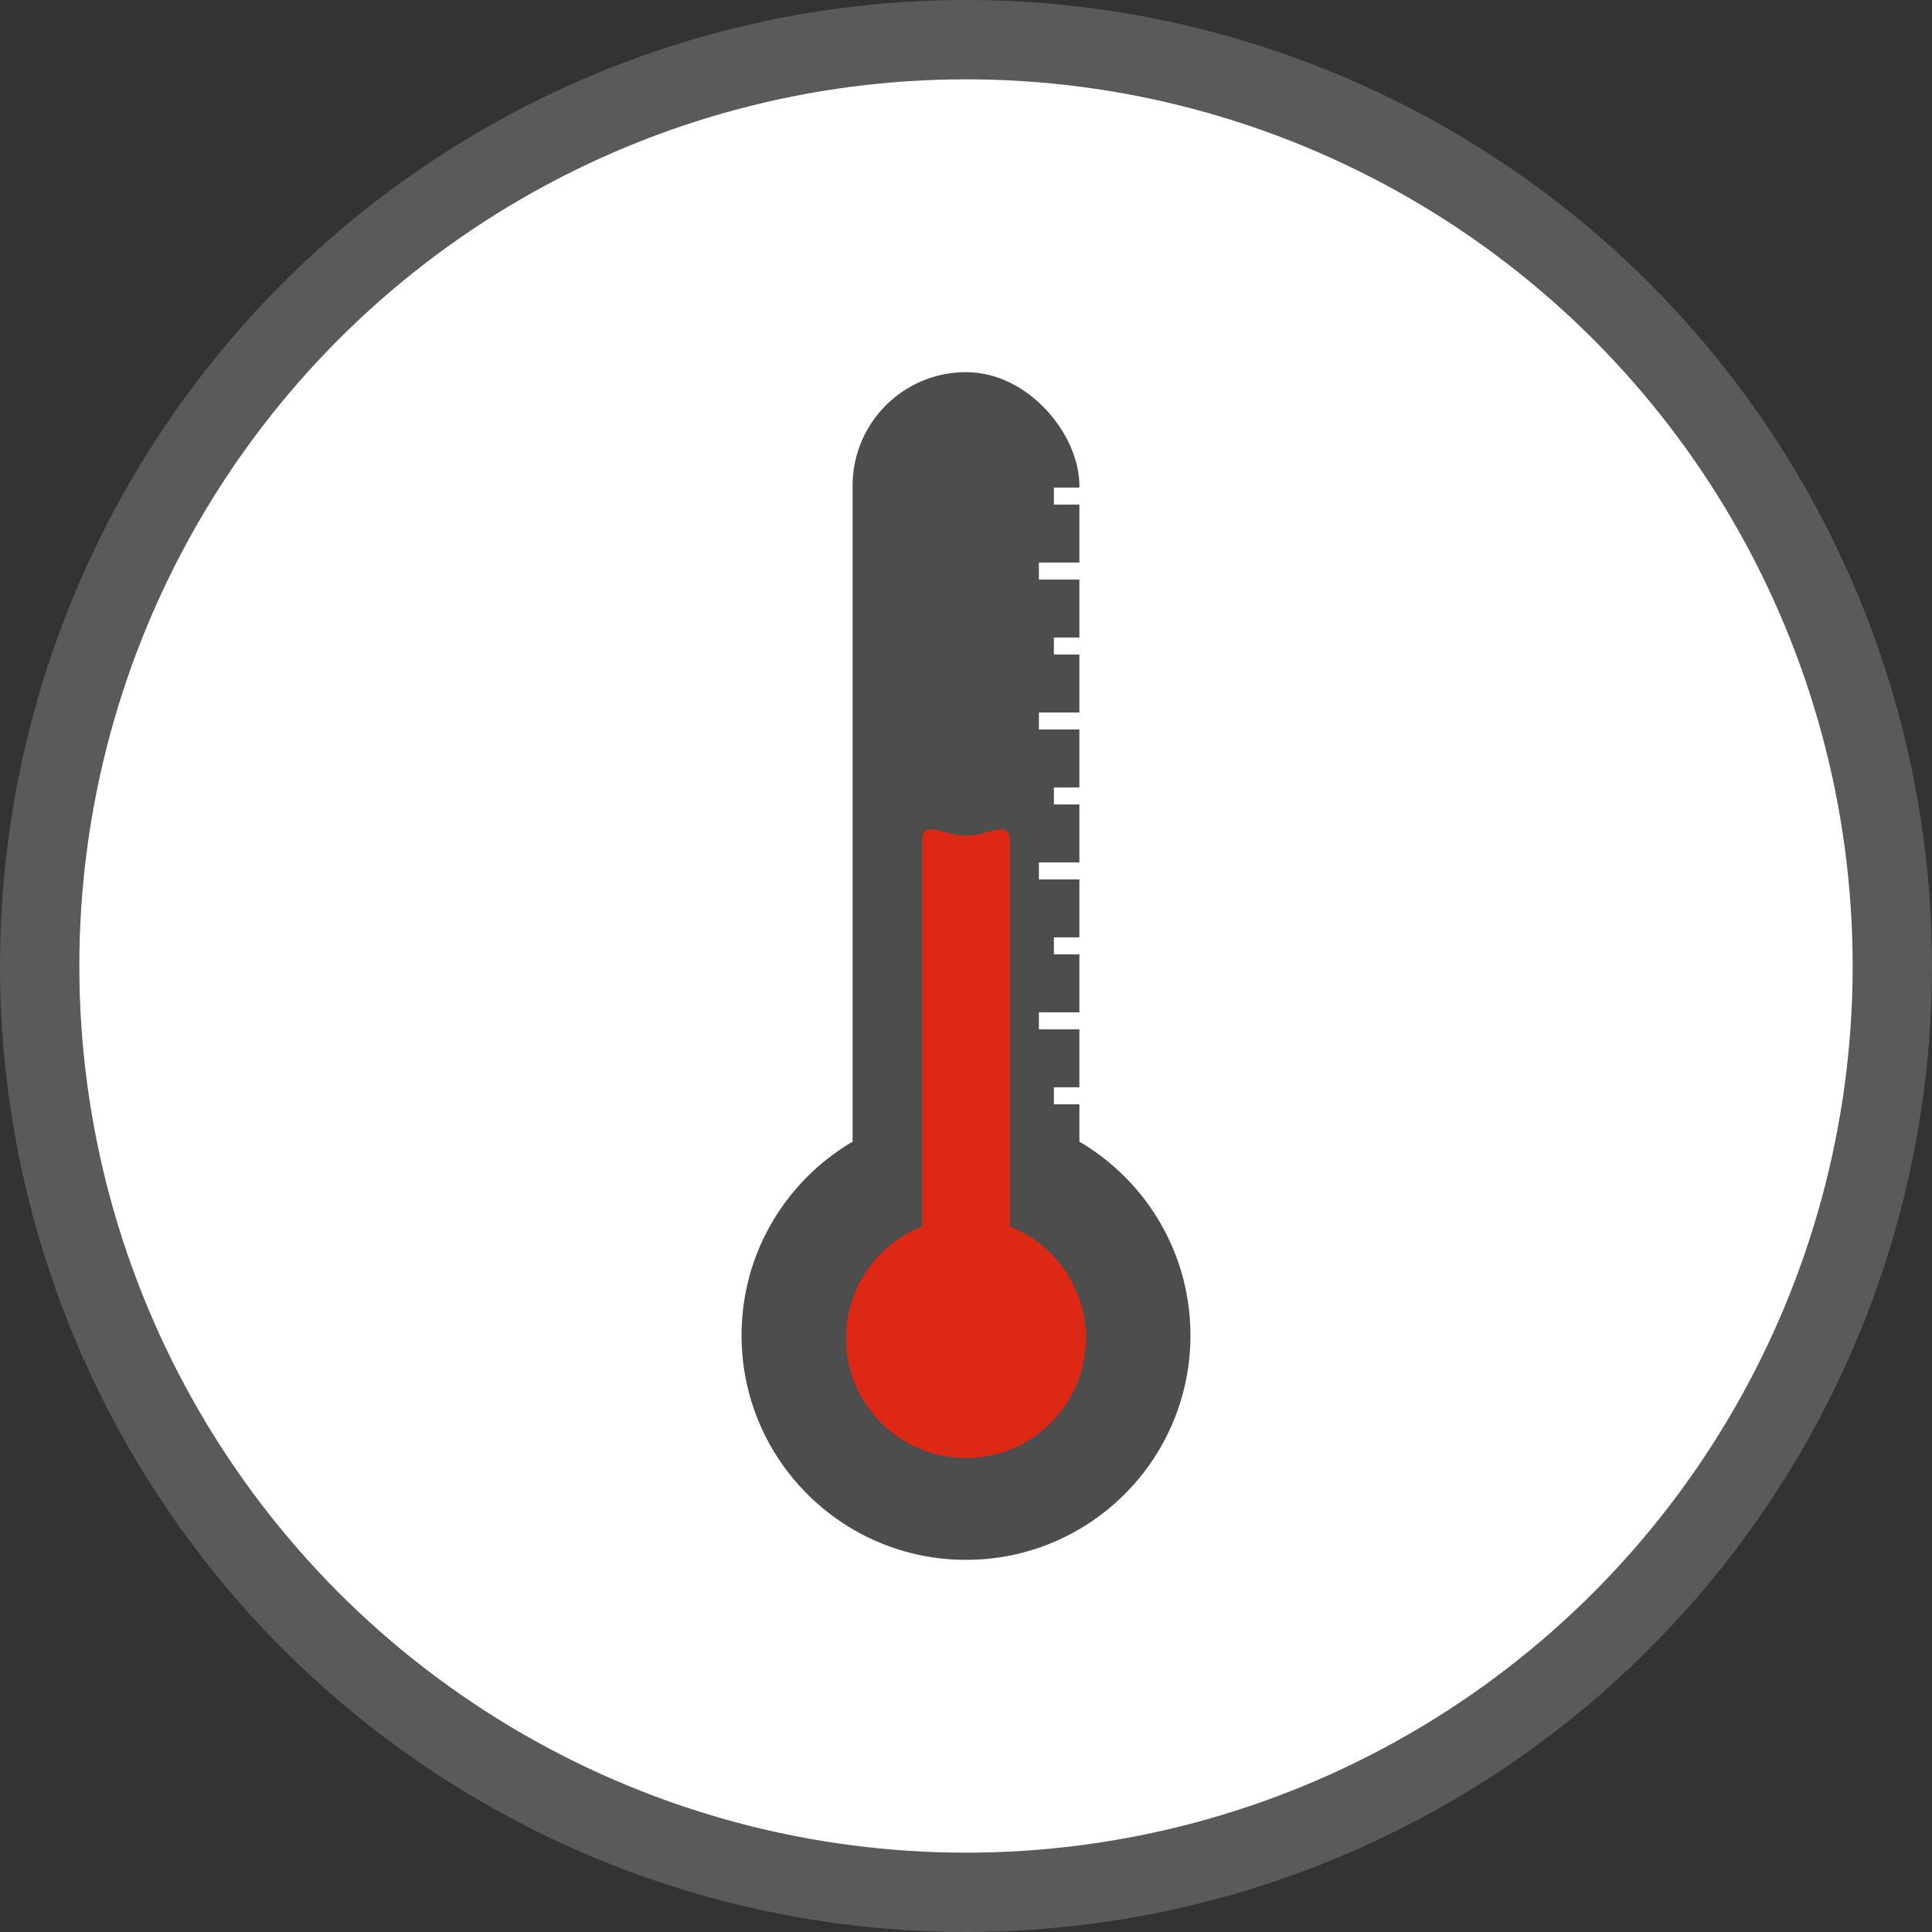 <?xml version="1.0" encoding="UTF-8" standalone="no"?>
<!-- Created with Inkscape (http://www.inkscape.org/) -->

<svg
   xmlns:dc="http://purl.org/dc/elements/1.1/"
   xmlns:cc="http://creativecommons.org/ns#"
   xmlns:rdf="http://www.w3.org/1999/02/22-rdf-syntax-ns#"
   xmlns:svg="http://www.w3.org/2000/svg"
   xmlns="http://www.w3.org/2000/svg"
   xmlns:sodipodi="http://sodipodi.sourceforge.net/DTD/sodipodi-0.dtd"
   xmlns:inkscape="http://www.inkscape.org/namespaces/inkscape"
   width="68.19mm"
   height="68.19mm"
   viewBox="0 0 68.19 68.19"
   version="1.1"
   id="svg4993"
   inkscape:version="0.92.4 (5da689c313, 2019-01-14)"
   sodipodi:docname="eristavyys.svg">
  <rect x="0" y="0" width="68.19" height="68.19" fill="#333333" stroke="none"/>
  <defs
     id="defs4987" />
  <sodipodi:namedview
     id="base"
     pagecolor="#ffffff"
     bordercolor="#666666"
     borderopacity="1.0"
     inkscape:pageopacity="0.0"
     inkscape:pageshadow="2"
     inkscape:zoom="1.4"
     inkscape:cx="248.43229"
     inkscape:cy="30.274208"
     inkscape:document-units="mm"
     inkscape:current-layer="layer1"
     showgrid="false"
     inkscape:window-width="1680"
     inkscape:window-height="987"
     inkscape:window-x="-8"
     inkscape:window-y="-8"
     inkscape:window-maximized="1" />
  <g
     inkscape:label="Layer 1"
     inkscape:groupmode="layer"
     id="layer1"
     transform="translate(-51.328,-84.5)">
    <circle
       style="opacity:1;fill:#ffffff;fill-opacity:1;fill-rule:evenodd;stroke:#5a5a5a;stroke-width:2.8;stroke-linecap:butt;stroke-linejoin:round;stroke-miterlimit:4;stroke-dasharray:none;stroke-dashoffset:0;stroke-opacity:1;paint-order:normal"
       id="circle1806"
       cx="85.423"
       cy="118.595"
       r="32.695" />
    <g
       transform="translate(35.476,-247.312)"
       id="g2210">
      <g
         transform="translate(0.211,0.587)"
         id="g1837">
        <circle
           style="opacity:1;fill:#4d4d4d;fill-opacity:1;fill-rule:evenodd;stroke:none;stroke-width:1;stroke-linecap:butt;stroke-linejoin:round;stroke-miterlimit:4;stroke-dasharray:none;stroke-dashoffset:0;stroke-opacity:1;paint-order:normal"
           id="path1826"
           cx="49.736"
           cy="378.358"
           r="7.922" />
        <rect
           style="opacity:1;fill:#4d4d4d;fill-opacity:1;fill-rule:evenodd;stroke:none;stroke-width:1;stroke-linecap:butt;stroke-linejoin:round;stroke-miterlimit:4;stroke-dasharray:none;stroke-dashoffset:0;stroke-opacity:1;paint-order:normal"
           id="rect1830"
           width="8.004"
           height="32.183"
           x="45.734"
           y="344.36"
           ry="4.002" />
        <path
           sodipodi:nodetypes="ccccccccc"
           inkscape:connector-curvature="0"
           style="opacity:1;fill:#de2816;fill-opacity:1;fill-rule:evenodd;stroke:none;stroke-width:1;stroke-linecap:butt;stroke-linejoin:round;stroke-miterlimit:4;stroke-dasharray:none;stroke-dashoffset:0;stroke-opacity:1;paint-order:normal"
           d="m 49.736,360.719 c -0.855,0 -1.549,-0.633 -1.549,0.223 v 13.571 c -1.619,0.637 -2.684,2.199 -2.685,3.939 0,2.338 1.895,4.234 4.234,4.234 2.338,0 4.234,-1.895 4.234,-4.234 -0.002,-1.739 -1.066,-3.3 -2.685,-3.936 v -13.574 c 0,-0.855 -0.693,-0.223 -1.549,-0.223 z"
           id="path1832" />
      </g>
      <path
         inkscape:connector-curvature="0"
         id="path1841"
         d="m 53.049,349.321 h 1.918"
         style="opacity:1;vector-effect:none;fill:none;fill-opacity:1;stroke:#ffffff;stroke-width:0.6;stroke-linecap:butt;stroke-linejoin:miter;stroke-miterlimit:4;stroke-dasharray:none;stroke-dashoffset:0;stroke-opacity:1" />
      <path
         style="opacity:1;vector-effect:none;fill:none;fill-opacity:1;stroke:#ffffff;stroke-width:0.6;stroke-linecap:butt;stroke-linejoin:miter;stroke-miterlimit:4;stroke-dasharray:none;stroke-dashoffset:0;stroke-opacity:1"
         d="M 52.52,351.967 H 54.438"
         id="path1843"
         inkscape:connector-curvature="0" />
      <path
         inkscape:connector-curvature="0"
         id="path1845"
         d="m 53.049,354.613 h 1.918"
         style="opacity:1;vector-effect:none;fill:none;fill-opacity:1;stroke:#ffffff;stroke-width:0.6;stroke-linecap:butt;stroke-linejoin:miter;stroke-miterlimit:4;stroke-dasharray:none;stroke-dashoffset:0;stroke-opacity:1" />
      <path
         style="opacity:1;vector-effect:none;fill:none;fill-opacity:1;stroke:#ffffff;stroke-width:0.6;stroke-linecap:butt;stroke-linejoin:miter;stroke-miterlimit:4;stroke-dasharray:none;stroke-dashoffset:0;stroke-opacity:1"
         d="M 52.52,357.259 H 54.438"
         id="path1847"
         inkscape:connector-curvature="0" />
      <path
         inkscape:connector-curvature="0"
         id="path1849"
         d="m 53.049,359.905 h 1.918"
         style="opacity:1;vector-effect:none;fill:none;fill-opacity:1;stroke:#ffffff;stroke-width:0.6;stroke-linecap:butt;stroke-linejoin:miter;stroke-miterlimit:4;stroke-dasharray:none;stroke-dashoffset:0;stroke-opacity:1" />
      <path
         style="opacity:1;vector-effect:none;fill:none;fill-opacity:1;stroke:#ffffff;stroke-width:0.6;stroke-linecap:butt;stroke-linejoin:miter;stroke-miterlimit:4;stroke-dasharray:none;stroke-dashoffset:0;stroke-opacity:1"
         d="M 52.52,362.551 H 54.438"
         id="path1851"
         inkscape:connector-curvature="0" />
      <path
         inkscape:connector-curvature="0"
         id="path1853"
         d="m 53.049,370.488 h 1.918"
         style="opacity:1;vector-effect:none;fill:none;fill-opacity:1;stroke:#ffffff;stroke-width:0.6;stroke-linecap:butt;stroke-linejoin:miter;stroke-miterlimit:4;stroke-dasharray:none;stroke-dashoffset:0;stroke-opacity:1" />
      <path
         inkscape:connector-curvature="0"
         id="path1855"
         d="m 53.049,365.196 h 1.918"
         style="opacity:1;vector-effect:none;fill:none;fill-opacity:1;stroke:#ffffff;stroke-width:0.6;stroke-linecap:butt;stroke-linejoin:miter;stroke-miterlimit:4;stroke-dasharray:none;stroke-dashoffset:0;stroke-opacity:1" />
      <path
         style="opacity:1;vector-effect:none;fill:none;fill-opacity:1;stroke:#ffffff;stroke-width:0.6;stroke-linecap:butt;stroke-linejoin:miter;stroke-miterlimit:4;stroke-dasharray:none;stroke-dashoffset:0;stroke-opacity:1"
         d="M 52.52,367.842 H 54.438"
         id="path1857"
         inkscape:connector-curvature="0" />
    </g>
  </g>
</svg>
